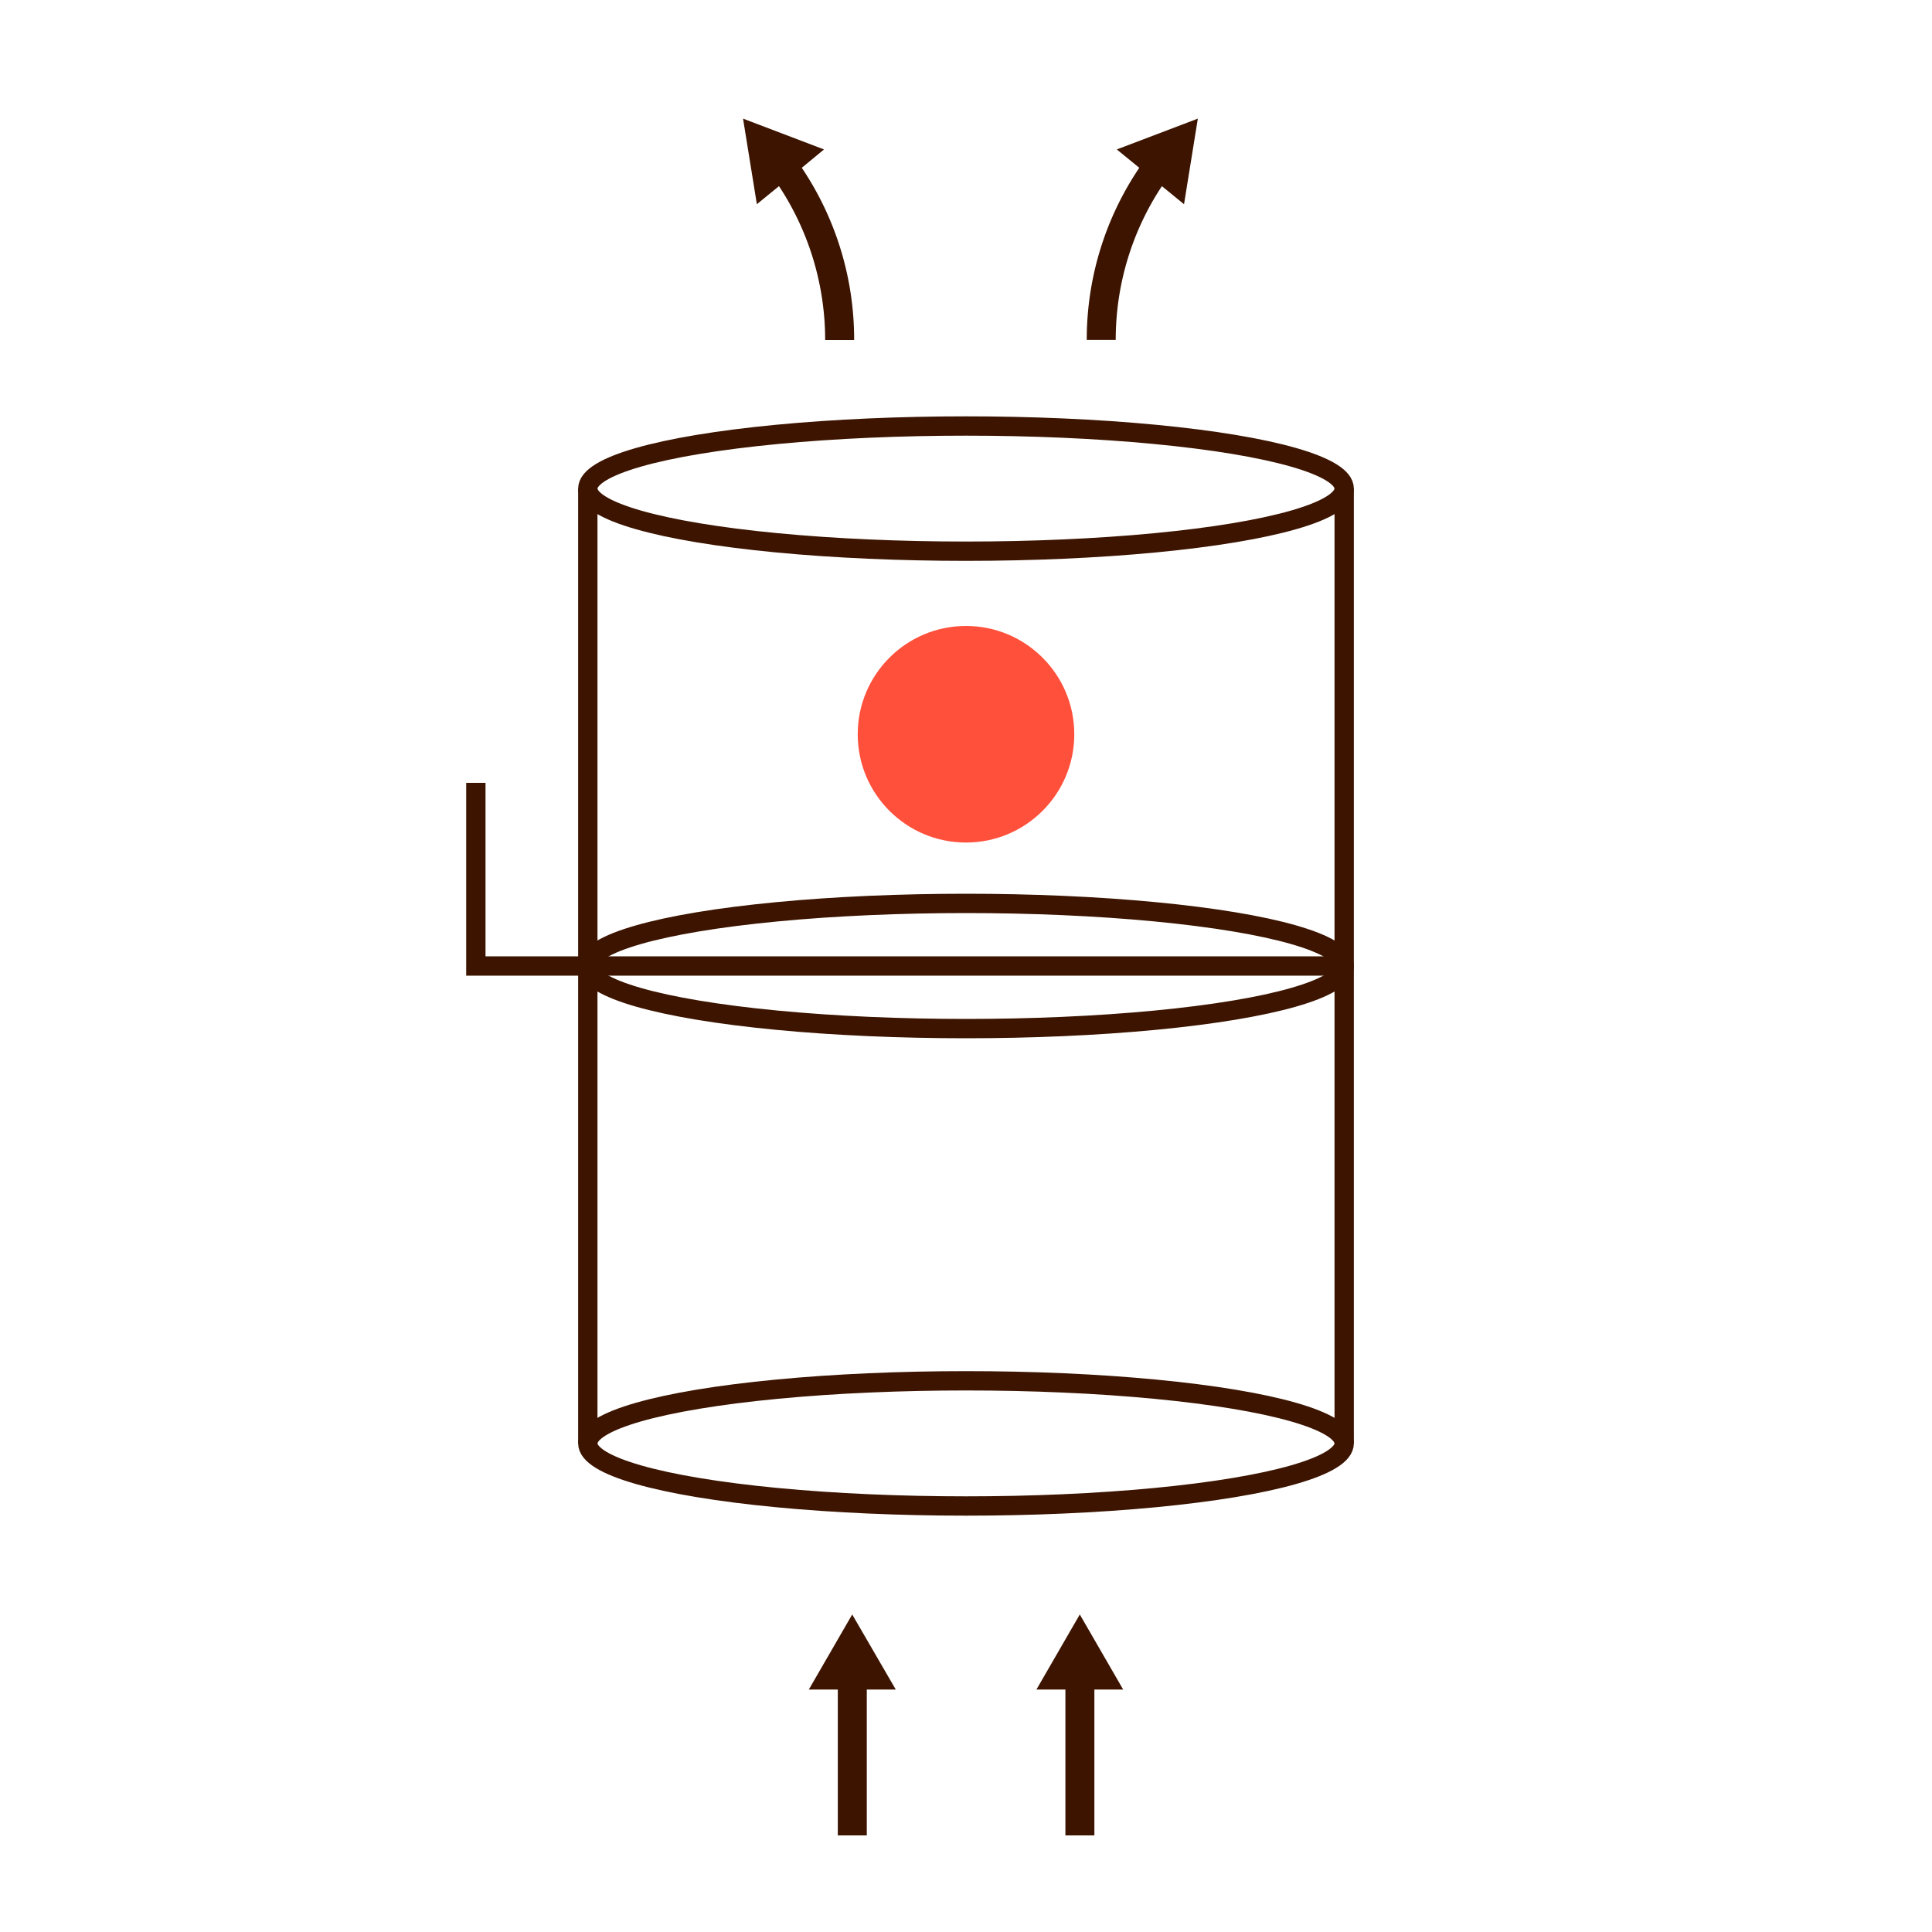 <svg id="fb76ea92-a9a7-4251-8a81-ad01a19961e7" data-name="Warstwa 1" xmlns="http://www.w3.org/2000/svg" viewBox="0 0 200 200"><defs><style>.b1c3aceb-4e01-4ab3-b56d-41d97089d16c{fill:#ff503c;}.e24e87e5-a390-4562-943a-1b7a813c8c5d{fill:none;stroke:#3c1400;stroke-miterlimit:10;stroke-width:2px;}.aefe45a6-80ee-4152-98de-3806f3ebf753{fill:#3c1400;}</style></defs><circle id="f44e95de-3962-4b35-87fc-4133abe0b64b" data-name="Ellipse 2240" class="b1c3aceb-4e01-4ab3-b56d-41d97089d16c" cx="100" cy="76.01" r="11.21"/><ellipse class="e24e87e5-a390-4562-943a-1b7a813c8c5d" cx="100" cy="50.58" rx="39.15" ry="6.48"/><ellipse class="e24e87e5-a390-4562-943a-1b7a813c8c5d" cx="100" cy="149.42" rx="39.15" ry="6.48"/><ellipse class="e24e87e5-a390-4562-943a-1b7a813c8c5d" cx="100" cy="100" rx="39.15" ry="6.48"/><line class="e24e87e5-a390-4562-943a-1b7a813c8c5d" x1="139.15" y1="50.58" x2="139.15" y2="149.42"/><line class="e24e87e5-a390-4562-943a-1b7a813c8c5d" x1="60.85" y1="50.58" x2="60.85" y2="149.42"/><polyline class="e24e87e5-a390-4562-943a-1b7a813c8c5d" points="139.15 100 60.85 100 49.26 100 49.26 81.04"/><g id="b521c65b-3439-43b8-a916-1dc22013f7ff" data-name="Group 5997"><path id="fa24443e-aad4-423f-bf37-0b84e089a353" data-name="Path 7179" class="aefe45a6-80ee-4152-98de-3806f3ebf753" d="M88.22,167.13l-4.49,7.77h3V190h3V174.9h3Z"/><path id="fff6c00e-a675-4e58-a30d-f94117c8d013" data-name="Path 7180" class="aefe45a6-80ee-4152-98de-3806f3ebf753" d="M116.27,174.9l-4.49-7.77-4.49,7.77h3V190h3V174.9Z"/></g><g id="e72f5ad6-687f-4471-a8e8-95e69ed63182" data-name="Group 5998"><path id="a5d6fecb-d1d7-4b91-8a83-425b3c3b4a44" data-name="Path 7181" class="aefe45a6-80ee-4152-98de-3806f3ebf753" d="M85.3,15.47l-8.38-3.19,1.43,8.86,2.29-1.87A28.91,28.91,0,0,1,85.42,35.2h3A31.82,31.82,0,0,0,83,17.37Z"/><path id="fe931966-bbd1-464d-9705-c6daa37a9244" data-name="Path 7182" class="aefe45a6-80ee-4152-98de-3806f3ebf753" d="M124,12.28l-8.39,3.19,2.33,1.9a31.78,31.78,0,0,0-5.44,17.82h3a28.79,28.79,0,0,1,4.78-15.92l2.29,1.87Z"/></g></svg>